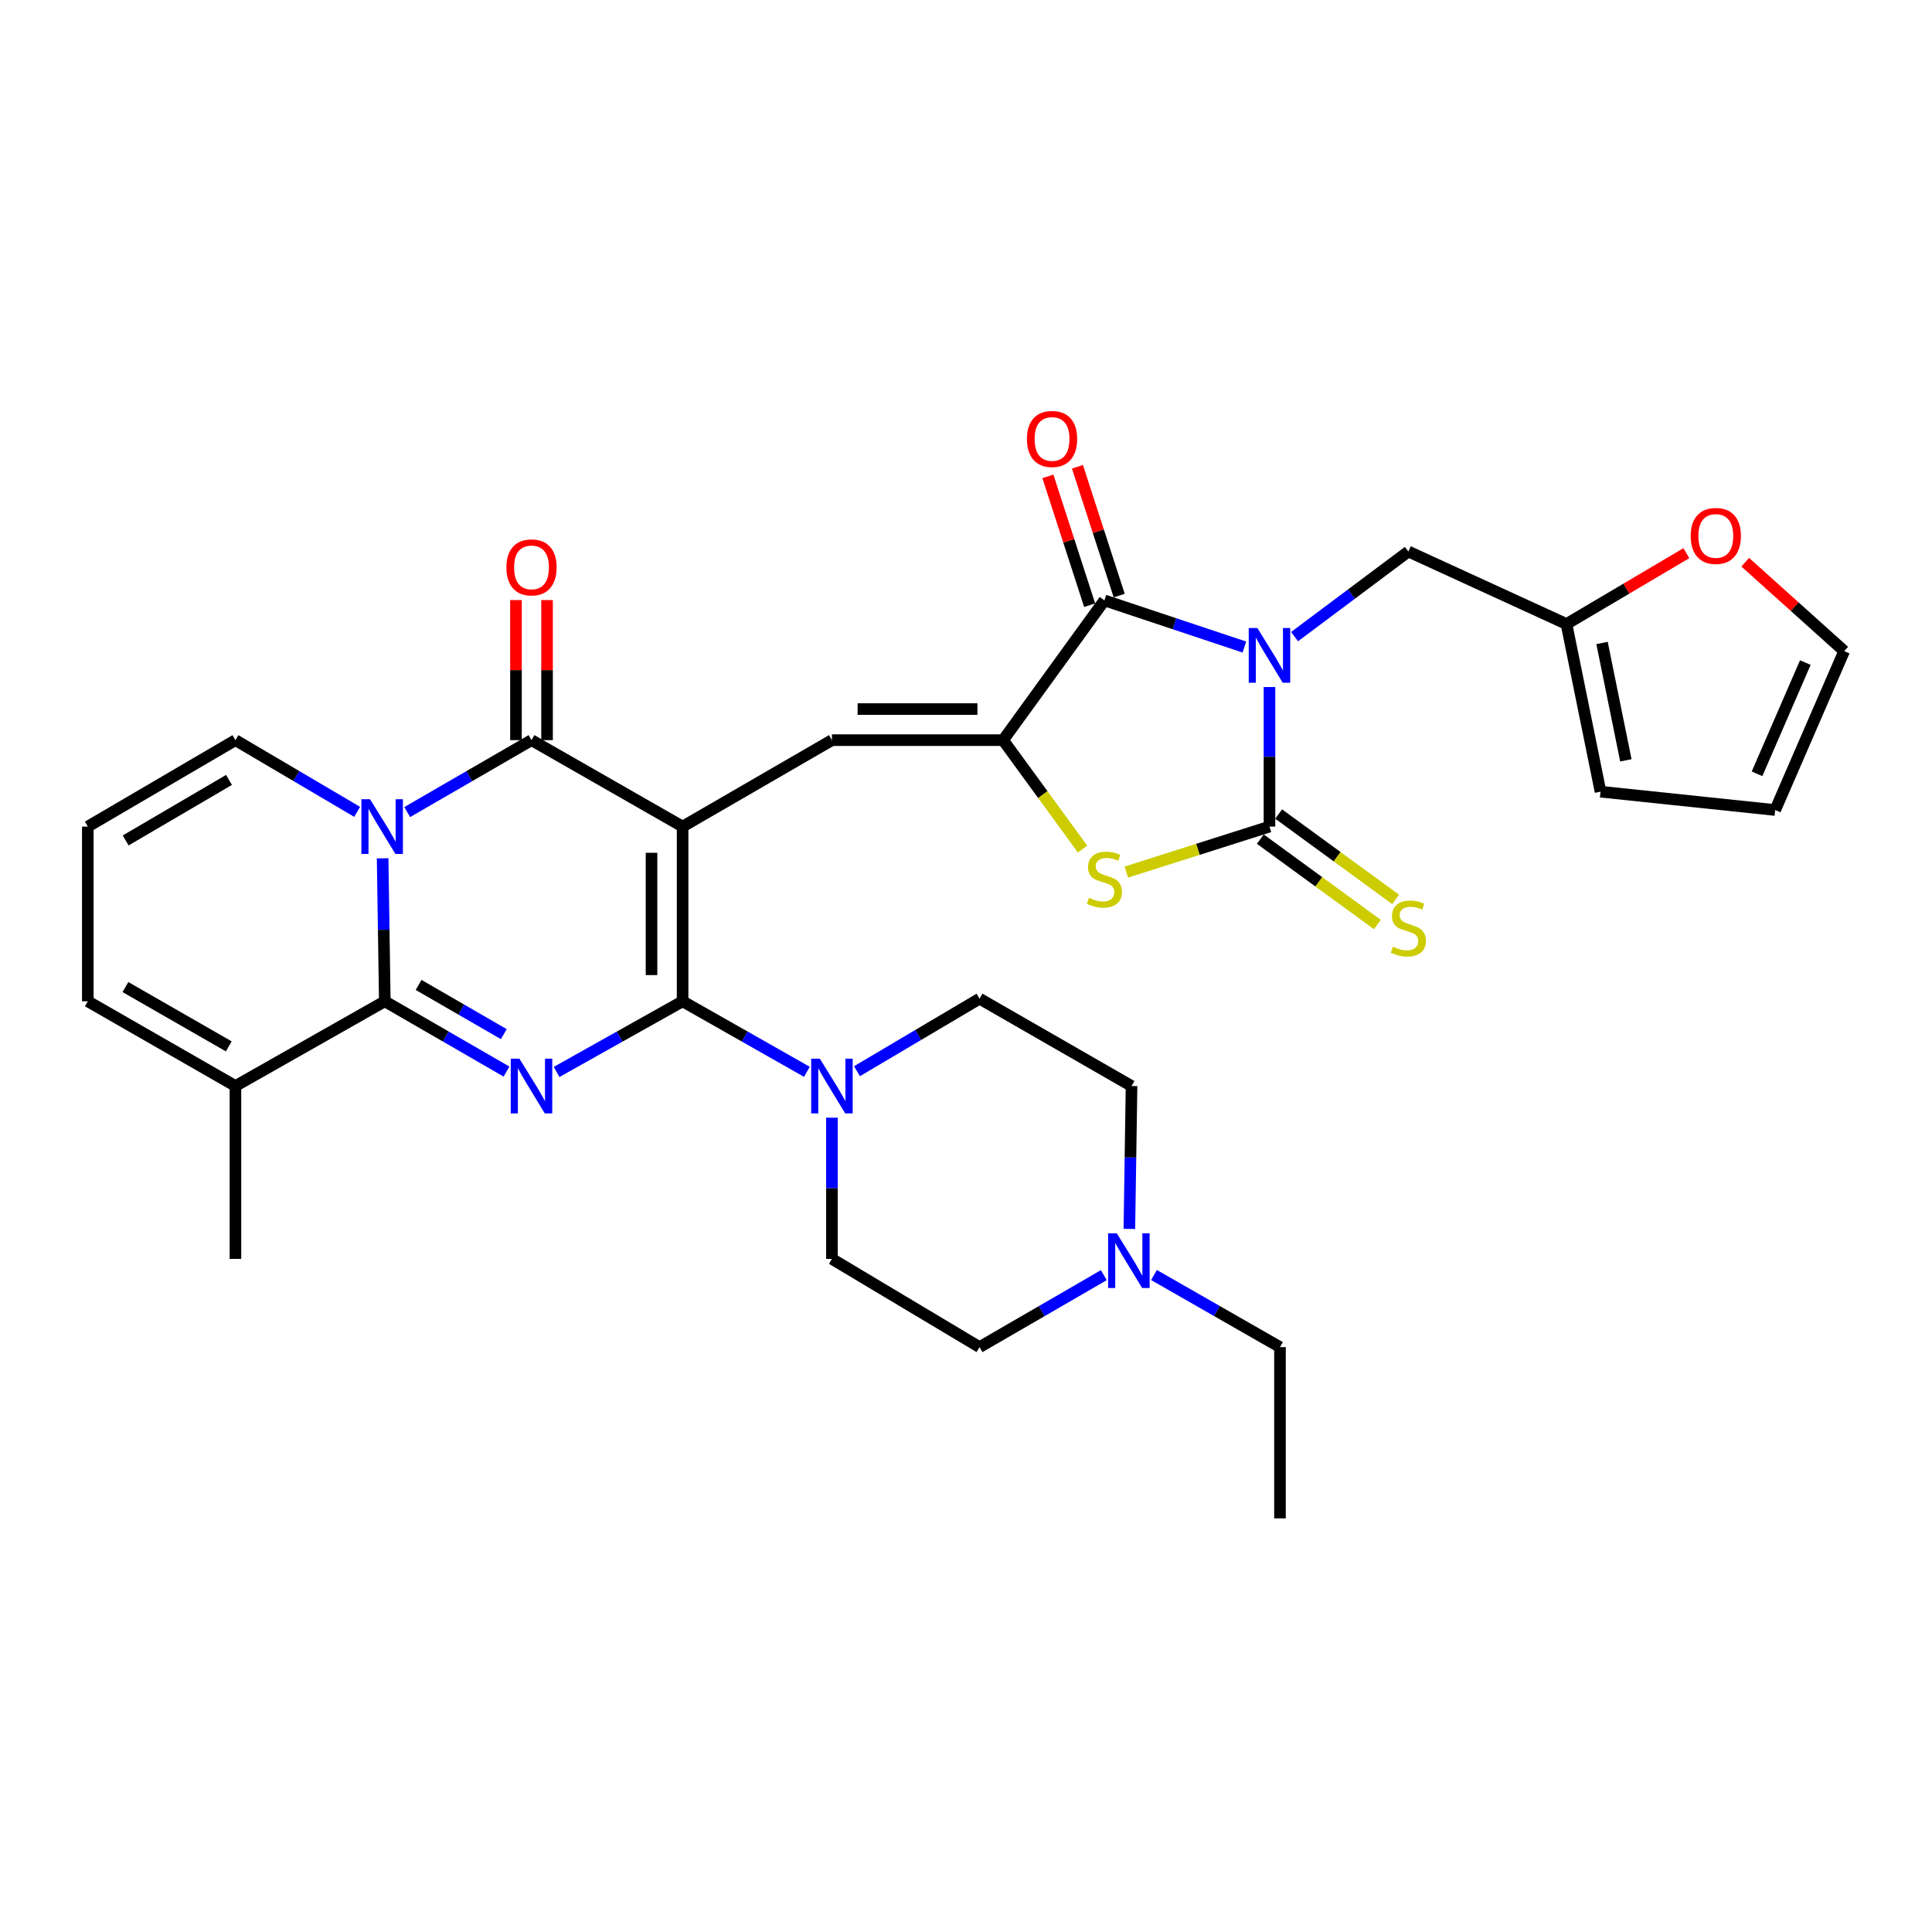 <?xml version='1.0' encoding='iso-8859-1'?>
<svg version='1.1' baseProfile='full'
              xmlns='http://www.w3.org/2000/svg'
                      xmlns:rdkit='http://www.rdkit.org/xml'
                      xmlns:xlink='http://www.w3.org/1999/xlink'
                  xml:space='preserve'
width='1000px' height='1000px' viewBox='0 0 1000 1000'>
<!-- END OF HEADER -->
<rect style='opacity:1.0;fill:#FFFFFF;stroke:none' width='1000' height='1000' x='0' y='0'> </rect>
<path class='bond-1' d='M 353.313,427.84 L 353.313,518.268' style='fill:none;fill-rule:evenodd;stroke:#000000;stroke-width:6px;stroke-linecap:butt;stroke-linejoin:miter;stroke-opacity:1' />
<path class='bond-1' d='M 337.229,441.404 L 337.229,504.704' style='fill:none;fill-rule:evenodd;stroke:#000000;stroke-width:6px;stroke-linecap:butt;stroke-linejoin:miter;stroke-opacity:1' />
<path class='bond-5' d='M 353.313,427.84 L 275.109,383.099' style='fill:none;fill-rule:evenodd;stroke:#000000;stroke-width:6px;stroke-linecap:butt;stroke-linejoin:miter;stroke-opacity:1' />
<path class='bond-9' d='M 353.313,427.84 L 430.606,383.099' style='fill:none;fill-rule:evenodd;stroke:#000000;stroke-width:6px;stroke-linecap:butt;stroke-linejoin:miter;stroke-opacity:1' />
<path class='bond-0' d='M 644.088,334.904 L 607.867,322.83' style='fill:none;fill-rule:evenodd;stroke:#0000FF;stroke-width:6px;stroke-linecap:butt;stroke-linejoin:miter;stroke-opacity:1' />
<path class='bond-0' d='M 607.867,322.83 L 571.646,310.757' style='fill:none;fill-rule:evenodd;stroke:#000000;stroke-width:6px;stroke-linecap:butt;stroke-linejoin:miter;stroke-opacity:1' />
<path class='bond-13' d='M 670.063,329.522 L 699.515,307.491' style='fill:none;fill-rule:evenodd;stroke:#0000FF;stroke-width:6px;stroke-linecap:butt;stroke-linejoin:miter;stroke-opacity:1' />
<path class='bond-13' d='M 699.515,307.491 L 728.966,285.46' style='fill:none;fill-rule:evenodd;stroke:#000000;stroke-width:6px;stroke-linecap:butt;stroke-linejoin:miter;stroke-opacity:1' />
<path class='bond-34' d='M 657.079,355.61 L 657.079,391.725' style='fill:none;fill-rule:evenodd;stroke:#0000FF;stroke-width:6px;stroke-linecap:butt;stroke-linejoin:miter;stroke-opacity:1' />
<path class='bond-34' d='M 657.079,391.725 L 657.079,427.84' style='fill:none;fill-rule:evenodd;stroke:#000000;stroke-width:6px;stroke-linecap:butt;stroke-linejoin:miter;stroke-opacity:1' />
<path class='bond-2' d='M 353.313,518.268 L 320.702,536.556' style='fill:none;fill-rule:evenodd;stroke:#000000;stroke-width:6px;stroke-linecap:butt;stroke-linejoin:miter;stroke-opacity:1' />
<path class='bond-2' d='M 320.702,536.556 L 288.09,554.844' style='fill:none;fill-rule:evenodd;stroke:#0000FF;stroke-width:6px;stroke-linecap:butt;stroke-linejoin:miter;stroke-opacity:1' />
<path class='bond-11' d='M 353.313,518.268 L 385.479,536.519' style='fill:none;fill-rule:evenodd;stroke:#000000;stroke-width:6px;stroke-linecap:butt;stroke-linejoin:miter;stroke-opacity:1' />
<path class='bond-11' d='M 385.479,536.519 L 417.644,554.77' style='fill:none;fill-rule:evenodd;stroke:#0000FF;stroke-width:6px;stroke-linecap:butt;stroke-linejoin:miter;stroke-opacity:1' />
<path class='bond-33' d='M 262.176,554.655 L 230.675,536.462' style='fill:none;fill-rule:evenodd;stroke:#0000FF;stroke-width:6px;stroke-linecap:butt;stroke-linejoin:miter;stroke-opacity:1' />
<path class='bond-33' d='M 230.675,536.462 L 199.174,518.268' style='fill:none;fill-rule:evenodd;stroke:#000000;stroke-width:6px;stroke-linecap:butt;stroke-linejoin:miter;stroke-opacity:1' />
<path class='bond-33' d='M 260.77,535.269 L 238.719,522.534' style='fill:none;fill-rule:evenodd;stroke:#0000FF;stroke-width:6px;stroke-linecap:butt;stroke-linejoin:miter;stroke-opacity:1' />
<path class='bond-33' d='M 238.719,522.534 L 216.668,509.798' style='fill:none;fill-rule:evenodd;stroke:#000000;stroke-width:6px;stroke-linecap:butt;stroke-linejoin:miter;stroke-opacity:1' />
<path class='bond-3' d='M 210.771,420.332 L 242.94,401.716' style='fill:none;fill-rule:evenodd;stroke:#0000FF;stroke-width:6px;stroke-linecap:butt;stroke-linejoin:miter;stroke-opacity:1' />
<path class='bond-3' d='M 242.94,401.716 L 275.109,383.099' style='fill:none;fill-rule:evenodd;stroke:#000000;stroke-width:6px;stroke-linecap:butt;stroke-linejoin:miter;stroke-opacity:1' />
<path class='bond-4' d='M 198.048,444.261 L 198.611,481.265' style='fill:none;fill-rule:evenodd;stroke:#0000FF;stroke-width:6px;stroke-linecap:butt;stroke-linejoin:miter;stroke-opacity:1' />
<path class='bond-4' d='M 198.611,481.265 L 199.174,518.268' style='fill:none;fill-rule:evenodd;stroke:#000000;stroke-width:6px;stroke-linecap:butt;stroke-linejoin:miter;stroke-opacity:1' />
<path class='bond-14' d='M 184.854,420.214 L 153.359,401.657' style='fill:none;fill-rule:evenodd;stroke:#0000FF;stroke-width:6px;stroke-linecap:butt;stroke-linejoin:miter;stroke-opacity:1' />
<path class='bond-14' d='M 153.359,401.657 L 121.863,383.099' style='fill:none;fill-rule:evenodd;stroke:#000000;stroke-width:6px;stroke-linecap:butt;stroke-linejoin:miter;stroke-opacity:1' />
<path class='bond-12' d='M 199.174,518.268 L 121.863,562.124' style='fill:none;fill-rule:evenodd;stroke:#000000;stroke-width:6px;stroke-linecap:butt;stroke-linejoin:miter;stroke-opacity:1' />
<path class='bond-18' d='M 283.151,383.099 L 283.151,346.849' style='fill:none;fill-rule:evenodd;stroke:#000000;stroke-width:6px;stroke-linecap:butt;stroke-linejoin:miter;stroke-opacity:1' />
<path class='bond-18' d='M 283.151,346.849 L 283.151,310.598' style='fill:none;fill-rule:evenodd;stroke:#FF0000;stroke-width:6px;stroke-linecap:butt;stroke-linejoin:miter;stroke-opacity:1' />
<path class='bond-18' d='M 267.067,383.099 L 267.067,346.849' style='fill:none;fill-rule:evenodd;stroke:#000000;stroke-width:6px;stroke-linecap:butt;stroke-linejoin:miter;stroke-opacity:1' />
<path class='bond-18' d='M 267.067,346.849 L 267.067,310.598' style='fill:none;fill-rule:evenodd;stroke:#FF0000;stroke-width:6px;stroke-linecap:butt;stroke-linejoin:miter;stroke-opacity:1' />
<path class='bond-6' d='M 657.079,427.84 L 620.023,439.615' style='fill:none;fill-rule:evenodd;stroke:#000000;stroke-width:6px;stroke-linecap:butt;stroke-linejoin:miter;stroke-opacity:1' />
<path class='bond-6' d='M 620.023,439.615 L 582.967,451.389' style='fill:none;fill-rule:evenodd;stroke:#CCCC00;stroke-width:6px;stroke-linecap:butt;stroke-linejoin:miter;stroke-opacity:1' />
<path class='bond-15' d='M 652.339,434.337 L 682.631,456.435' style='fill:none;fill-rule:evenodd;stroke:#000000;stroke-width:6px;stroke-linecap:butt;stroke-linejoin:miter;stroke-opacity:1' />
<path class='bond-15' d='M 682.631,456.435 L 712.922,478.533' style='fill:none;fill-rule:evenodd;stroke:#CCCC00;stroke-width:6px;stroke-linecap:butt;stroke-linejoin:miter;stroke-opacity:1' />
<path class='bond-15' d='M 661.819,421.343 L 692.11,443.441' style='fill:none;fill-rule:evenodd;stroke:#000000;stroke-width:6px;stroke-linecap:butt;stroke-linejoin:miter;stroke-opacity:1' />
<path class='bond-15' d='M 692.11,443.441 L 722.401,465.539' style='fill:none;fill-rule:evenodd;stroke:#CCCC00;stroke-width:6px;stroke-linecap:butt;stroke-linejoin:miter;stroke-opacity:1' />
<path class='bond-7' d='M 519.203,383.099 L 430.606,383.099' style='fill:none;fill-rule:evenodd;stroke:#000000;stroke-width:6px;stroke-linecap:butt;stroke-linejoin:miter;stroke-opacity:1' />
<path class='bond-7' d='M 505.913,367.015 L 443.896,367.015' style='fill:none;fill-rule:evenodd;stroke:#000000;stroke-width:6px;stroke-linecap:butt;stroke-linejoin:miter;stroke-opacity:1' />
<path class='bond-8' d='M 519.203,383.099 L 571.646,310.757' style='fill:none;fill-rule:evenodd;stroke:#000000;stroke-width:6px;stroke-linecap:butt;stroke-linejoin:miter;stroke-opacity:1' />
<path class='bond-10' d='M 519.203,383.099 L 539.772,411.295' style='fill:none;fill-rule:evenodd;stroke:#000000;stroke-width:6px;stroke-linecap:butt;stroke-linejoin:miter;stroke-opacity:1' />
<path class='bond-10' d='M 539.772,411.295 L 560.341,439.49' style='fill:none;fill-rule:evenodd;stroke:#CCCC00;stroke-width:6px;stroke-linecap:butt;stroke-linejoin:miter;stroke-opacity:1' />
<path class='bond-19' d='M 579.296,308.277 L 568.489,274.941' style='fill:none;fill-rule:evenodd;stroke:#000000;stroke-width:6px;stroke-linecap:butt;stroke-linejoin:miter;stroke-opacity:1' />
<path class='bond-19' d='M 568.489,274.941 L 557.683,241.606' style='fill:none;fill-rule:evenodd;stroke:#FF0000;stroke-width:6px;stroke-linecap:butt;stroke-linejoin:miter;stroke-opacity:1' />
<path class='bond-19' d='M 563.996,313.237 L 553.189,279.901' style='fill:none;fill-rule:evenodd;stroke:#000000;stroke-width:6px;stroke-linecap:butt;stroke-linejoin:miter;stroke-opacity:1' />
<path class='bond-19' d='M 553.189,279.901 L 542.382,246.566' style='fill:none;fill-rule:evenodd;stroke:#FF0000;stroke-width:6px;stroke-linecap:butt;stroke-linejoin:miter;stroke-opacity:1' />
<path class='bond-23' d='M 430.606,578.521 L 430.606,615.063' style='fill:none;fill-rule:evenodd;stroke:#0000FF;stroke-width:6px;stroke-linecap:butt;stroke-linejoin:miter;stroke-opacity:1' />
<path class='bond-23' d='M 430.606,615.063 L 430.606,651.605' style='fill:none;fill-rule:evenodd;stroke:#000000;stroke-width:6px;stroke-linecap:butt;stroke-linejoin:miter;stroke-opacity:1' />
<path class='bond-24' d='M 443.565,554.455 L 475.285,535.682' style='fill:none;fill-rule:evenodd;stroke:#0000FF;stroke-width:6px;stroke-linecap:butt;stroke-linejoin:miter;stroke-opacity:1' />
<path class='bond-24' d='M 475.285,535.682 L 507.006,516.91' style='fill:none;fill-rule:evenodd;stroke:#000000;stroke-width:6px;stroke-linecap:butt;stroke-linejoin:miter;stroke-opacity:1' />
<path class='bond-31' d='M 121.863,562.124 L 121.863,651.605' style='fill:none;fill-rule:evenodd;stroke:#000000;stroke-width:6px;stroke-linecap:butt;stroke-linejoin:miter;stroke-opacity:1' />
<path class='bond-36' d='M 121.863,562.124 L 45.455,518.268' style='fill:none;fill-rule:evenodd;stroke:#000000;stroke-width:6px;stroke-linecap:butt;stroke-linejoin:miter;stroke-opacity:1' />
<path class='bond-36' d='M 118.408,541.596 L 64.922,510.897' style='fill:none;fill-rule:evenodd;stroke:#000000;stroke-width:6px;stroke-linecap:butt;stroke-linejoin:miter;stroke-opacity:1' />
<path class='bond-16' d='M 728.966,285.46 L 810.807,322.99' style='fill:none;fill-rule:evenodd;stroke:#000000;stroke-width:6px;stroke-linecap:butt;stroke-linejoin:miter;stroke-opacity:1' />
<path class='bond-20' d='M 121.863,383.099 L 45.455,427.84' style='fill:none;fill-rule:evenodd;stroke:#000000;stroke-width:6px;stroke-linecap:butt;stroke-linejoin:miter;stroke-opacity:1' />
<path class='bond-20' d='M 118.529,403.69 L 65.043,435.009' style='fill:none;fill-rule:evenodd;stroke:#000000;stroke-width:6px;stroke-linecap:butt;stroke-linejoin:miter;stroke-opacity:1' />
<path class='bond-21' d='M 810.807,322.99 L 841.832,304.658' style='fill:none;fill-rule:evenodd;stroke:#000000;stroke-width:6px;stroke-linecap:butt;stroke-linejoin:miter;stroke-opacity:1' />
<path class='bond-21' d='M 841.832,304.658 L 872.856,286.327' style='fill:none;fill-rule:evenodd;stroke:#FF0000;stroke-width:6px;stroke-linecap:butt;stroke-linejoin:miter;stroke-opacity:1' />
<path class='bond-25' d='M 810.807,322.99 L 828.428,409.772' style='fill:none;fill-rule:evenodd;stroke:#000000;stroke-width:6px;stroke-linecap:butt;stroke-linejoin:miter;stroke-opacity:1' />
<path class='bond-25' d='M 829.213,332.806 L 841.548,393.554' style='fill:none;fill-rule:evenodd;stroke:#000000;stroke-width:6px;stroke-linecap:butt;stroke-linejoin:miter;stroke-opacity:1' />
<path class='bond-17' d='M 584.557,636.088 L 585.121,599.106' style='fill:none;fill-rule:evenodd;stroke:#0000FF;stroke-width:6px;stroke-linecap:butt;stroke-linejoin:miter;stroke-opacity:1' />
<path class='bond-17' d='M 585.121,599.106 L 585.684,562.124' style='fill:none;fill-rule:evenodd;stroke:#000000;stroke-width:6px;stroke-linecap:butt;stroke-linejoin:miter;stroke-opacity:1' />
<path class='bond-30' d='M 597.3,659.944 L 629.906,678.605' style='fill:none;fill-rule:evenodd;stroke:#0000FF;stroke-width:6px;stroke-linecap:butt;stroke-linejoin:miter;stroke-opacity:1' />
<path class='bond-30' d='M 629.906,678.605 L 662.512,697.266' style='fill:none;fill-rule:evenodd;stroke:#000000;stroke-width:6px;stroke-linecap:butt;stroke-linejoin:miter;stroke-opacity:1' />
<path class='bond-35' d='M 571.334,660.02 L 539.17,678.643' style='fill:none;fill-rule:evenodd;stroke:#0000FF;stroke-width:6px;stroke-linecap:butt;stroke-linejoin:miter;stroke-opacity:1' />
<path class='bond-35' d='M 539.17,678.643 L 507.006,697.266' style='fill:none;fill-rule:evenodd;stroke:#000000;stroke-width:6px;stroke-linecap:butt;stroke-linejoin:miter;stroke-opacity:1' />
<path class='bond-22' d='M 45.455,427.84 L 45.455,518.268' style='fill:none;fill-rule:evenodd;stroke:#000000;stroke-width:6px;stroke-linecap:butt;stroke-linejoin:miter;stroke-opacity:1' />
<path class='bond-26' d='M 903.333,291.004 L 928.939,314.007' style='fill:none;fill-rule:evenodd;stroke:#FF0000;stroke-width:6px;stroke-linecap:butt;stroke-linejoin:miter;stroke-opacity:1' />
<path class='bond-26' d='M 928.939,314.007 L 954.545,337.01' style='fill:none;fill-rule:evenodd;stroke:#000000;stroke-width:6px;stroke-linecap:butt;stroke-linejoin:miter;stroke-opacity:1' />
<path class='bond-28' d='M 430.606,651.605 L 507.006,697.266' style='fill:none;fill-rule:evenodd;stroke:#000000;stroke-width:6px;stroke-linecap:butt;stroke-linejoin:miter;stroke-opacity:1' />
<path class='bond-29' d='M 507.006,516.91 L 585.684,562.124' style='fill:none;fill-rule:evenodd;stroke:#000000;stroke-width:6px;stroke-linecap:butt;stroke-linejoin:miter;stroke-opacity:1' />
<path class='bond-27' d='M 828.428,409.772 L 918.839,419.262' style='fill:none;fill-rule:evenodd;stroke:#000000;stroke-width:6px;stroke-linecap:butt;stroke-linejoin:miter;stroke-opacity:1' />
<path class='bond-37' d='M 954.545,337.01 L 918.839,419.262' style='fill:none;fill-rule:evenodd;stroke:#000000;stroke-width:6px;stroke-linecap:butt;stroke-linejoin:miter;stroke-opacity:1' />
<path class='bond-37' d='M 934.436,342.943 L 909.441,400.519' style='fill:none;fill-rule:evenodd;stroke:#000000;stroke-width:6px;stroke-linecap:butt;stroke-linejoin:miter;stroke-opacity:1' />
<path class='bond-32' d='M 662.512,697.266 L 662.512,785.89' style='fill:none;fill-rule:evenodd;stroke:#000000;stroke-width:6px;stroke-linecap:butt;stroke-linejoin:miter;stroke-opacity:1' />
<path  class='atom-1' d='M 650.819 325.075
L 660.099 340.075
Q 661.019 341.555, 662.499 344.235
Q 663.979 346.915, 664.059 347.075
L 664.059 325.075
L 667.819 325.075
L 667.819 353.395
L 663.939 353.395
L 653.979 336.995
Q 652.819 335.075, 651.579 332.875
Q 650.379 330.675, 650.019 329.995
L 650.019 353.395
L 646.339 353.395
L 646.339 325.075
L 650.819 325.075
' fill='#0000FF'/>
<path  class='atom-3' d='M 268.849 547.964
L 278.129 562.964
Q 279.049 564.444, 280.529 567.124
Q 282.009 569.804, 282.089 569.964
L 282.089 547.964
L 285.849 547.964
L 285.849 576.284
L 281.969 576.284
L 272.009 559.884
Q 270.849 557.964, 269.609 555.764
Q 268.409 553.564, 268.049 552.884
L 268.049 576.284
L 264.369 576.284
L 264.369 547.964
L 268.849 547.964
' fill='#0000FF'/>
<path  class='atom-4' d='M 191.538 413.68
L 200.818 428.68
Q 201.738 430.16, 203.218 432.84
Q 204.698 435.52, 204.778 435.68
L 204.778 413.68
L 208.538 413.68
L 208.538 442
L 204.658 442
L 194.698 425.6
Q 193.538 423.68, 192.298 421.48
Q 191.098 419.28, 190.738 418.6
L 190.738 442
L 187.058 442
L 187.058 413.68
L 191.538 413.68
' fill='#0000FF'/>
<path  class='atom-11' d='M 563.646 464.706
Q 563.966 464.826, 565.286 465.386
Q 566.606 465.946, 568.046 466.306
Q 569.526 466.626, 570.966 466.626
Q 573.646 466.626, 575.206 465.346
Q 576.766 464.026, 576.766 461.746
Q 576.766 460.186, 575.966 459.226
Q 575.206 458.266, 574.006 457.746
Q 572.806 457.226, 570.806 456.626
Q 568.286 455.866, 566.766 455.146
Q 565.286 454.426, 564.206 452.906
Q 563.166 451.386, 563.166 448.826
Q 563.166 445.266, 565.566 443.066
Q 568.006 440.866, 572.806 440.866
Q 576.086 440.866, 579.806 442.426
L 578.886 445.506
Q 575.486 444.106, 572.926 444.106
Q 570.166 444.106, 568.646 445.266
Q 567.126 446.386, 567.166 448.346
Q 567.166 449.866, 567.926 450.786
Q 568.726 451.706, 569.846 452.226
Q 571.006 452.746, 572.926 453.346
Q 575.486 454.146, 577.006 454.946
Q 578.526 455.746, 579.606 457.386
Q 580.726 458.986, 580.726 461.746
Q 580.726 465.666, 578.086 467.786
Q 575.486 469.866, 571.126 469.866
Q 568.606 469.866, 566.686 469.306
Q 564.806 468.786, 562.566 467.866
L 563.646 464.706
' fill='#CCCC00'/>
<path  class='atom-12' d='M 424.346 547.964
L 433.626 562.964
Q 434.546 564.444, 436.026 567.124
Q 437.506 569.804, 437.586 569.964
L 437.586 547.964
L 441.346 547.964
L 441.346 576.284
L 437.466 576.284
L 427.506 559.884
Q 426.346 557.964, 425.106 555.764
Q 423.906 553.564, 423.546 552.884
L 423.546 576.284
L 419.866 576.284
L 419.866 547.964
L 424.346 547.964
' fill='#0000FF'/>
<path  class='atom-16' d='M 720.966 490.003
Q 721.286 490.123, 722.606 490.683
Q 723.926 491.243, 725.366 491.603
Q 726.846 491.923, 728.286 491.923
Q 730.966 491.923, 732.526 490.643
Q 734.086 489.323, 734.086 487.043
Q 734.086 485.483, 733.286 484.523
Q 732.526 483.563, 731.326 483.043
Q 730.126 482.523, 728.126 481.923
Q 725.606 481.163, 724.086 480.443
Q 722.606 479.723, 721.526 478.203
Q 720.486 476.683, 720.486 474.123
Q 720.486 470.563, 722.886 468.363
Q 725.326 466.163, 730.126 466.163
Q 733.406 466.163, 737.126 467.723
L 736.206 470.803
Q 732.806 469.403, 730.246 469.403
Q 727.486 469.403, 725.966 470.563
Q 724.446 471.683, 724.486 473.643
Q 724.486 475.163, 725.246 476.083
Q 726.046 477.003, 727.166 477.523
Q 728.326 478.043, 730.246 478.643
Q 732.806 479.443, 734.326 480.243
Q 735.846 481.043, 736.926 482.683
Q 738.046 484.283, 738.046 487.043
Q 738.046 490.963, 735.406 493.083
Q 732.806 495.163, 728.446 495.163
Q 725.926 495.163, 724.006 494.603
Q 722.126 494.083, 719.886 493.163
L 720.966 490.003
' fill='#CCCC00'/>
<path  class='atom-18' d='M 578.047 638.348
L 587.327 653.348
Q 588.247 654.828, 589.727 657.508
Q 591.207 660.188, 591.287 660.348
L 591.287 638.348
L 595.047 638.348
L 595.047 666.668
L 591.167 666.668
L 581.207 650.268
Q 580.047 648.348, 578.807 646.148
Q 577.607 643.948, 577.247 643.268
L 577.247 666.668
L 573.567 666.668
L 573.567 638.348
L 578.047 638.348
' fill='#0000FF'/>
<path  class='atom-19' d='M 262.109 293.68
Q 262.109 286.88, 265.469 283.08
Q 268.829 279.28, 275.109 279.28
Q 281.389 279.28, 284.749 283.08
Q 288.109 286.88, 288.109 293.68
Q 288.109 300.56, 284.709 304.48
Q 281.309 308.36, 275.109 308.36
Q 268.869 308.36, 265.469 304.48
Q 262.109 300.6, 262.109 293.68
M 275.109 305.16
Q 279.429 305.16, 281.749 302.28
Q 284.109 299.36, 284.109 293.68
Q 284.109 288.12, 281.749 285.32
Q 279.429 282.48, 275.109 282.48
Q 270.789 282.48, 268.429 285.28
Q 266.109 288.08, 266.109 293.68
Q 266.109 299.4, 268.429 302.28
Q 270.789 305.16, 275.109 305.16
' fill='#FF0000'/>
<path  class='atom-20' d='M 531.535 227.208
Q 531.535 220.408, 534.895 216.608
Q 538.255 212.808, 544.535 212.808
Q 550.815 212.808, 554.175 216.608
Q 557.535 220.408, 557.535 227.208
Q 557.535 234.088, 554.135 238.008
Q 550.735 241.888, 544.535 241.888
Q 538.295 241.888, 534.895 238.008
Q 531.535 234.128, 531.535 227.208
M 544.535 238.688
Q 548.855 238.688, 551.175 235.808
Q 553.535 232.888, 553.535 227.208
Q 553.535 221.648, 551.175 218.848
Q 548.855 216.008, 544.535 216.008
Q 540.215 216.008, 537.855 218.808
Q 535.535 221.608, 535.535 227.208
Q 535.535 232.928, 537.855 235.808
Q 540.215 238.688, 544.535 238.688
' fill='#FF0000'/>
<path  class='atom-22' d='M 875.1 277.4
Q 875.1 270.6, 878.46 266.8
Q 881.82 263, 888.1 263
Q 894.38 263, 897.74 266.8
Q 901.1 270.6, 901.1 277.4
Q 901.1 284.28, 897.7 288.2
Q 894.3 292.08, 888.1 292.08
Q 881.86 292.08, 878.46 288.2
Q 875.1 284.32, 875.1 277.4
M 888.1 288.88
Q 892.42 288.88, 894.74 286
Q 897.1 283.08, 897.1 277.4
Q 897.1 271.84, 894.74 269.04
Q 892.42 266.2, 888.1 266.2
Q 883.78 266.2, 881.42 269
Q 879.1 271.8, 879.1 277.4
Q 879.1 283.12, 881.42 286
Q 883.78 288.88, 888.1 288.88
' fill='#FF0000'/>
</svg>

